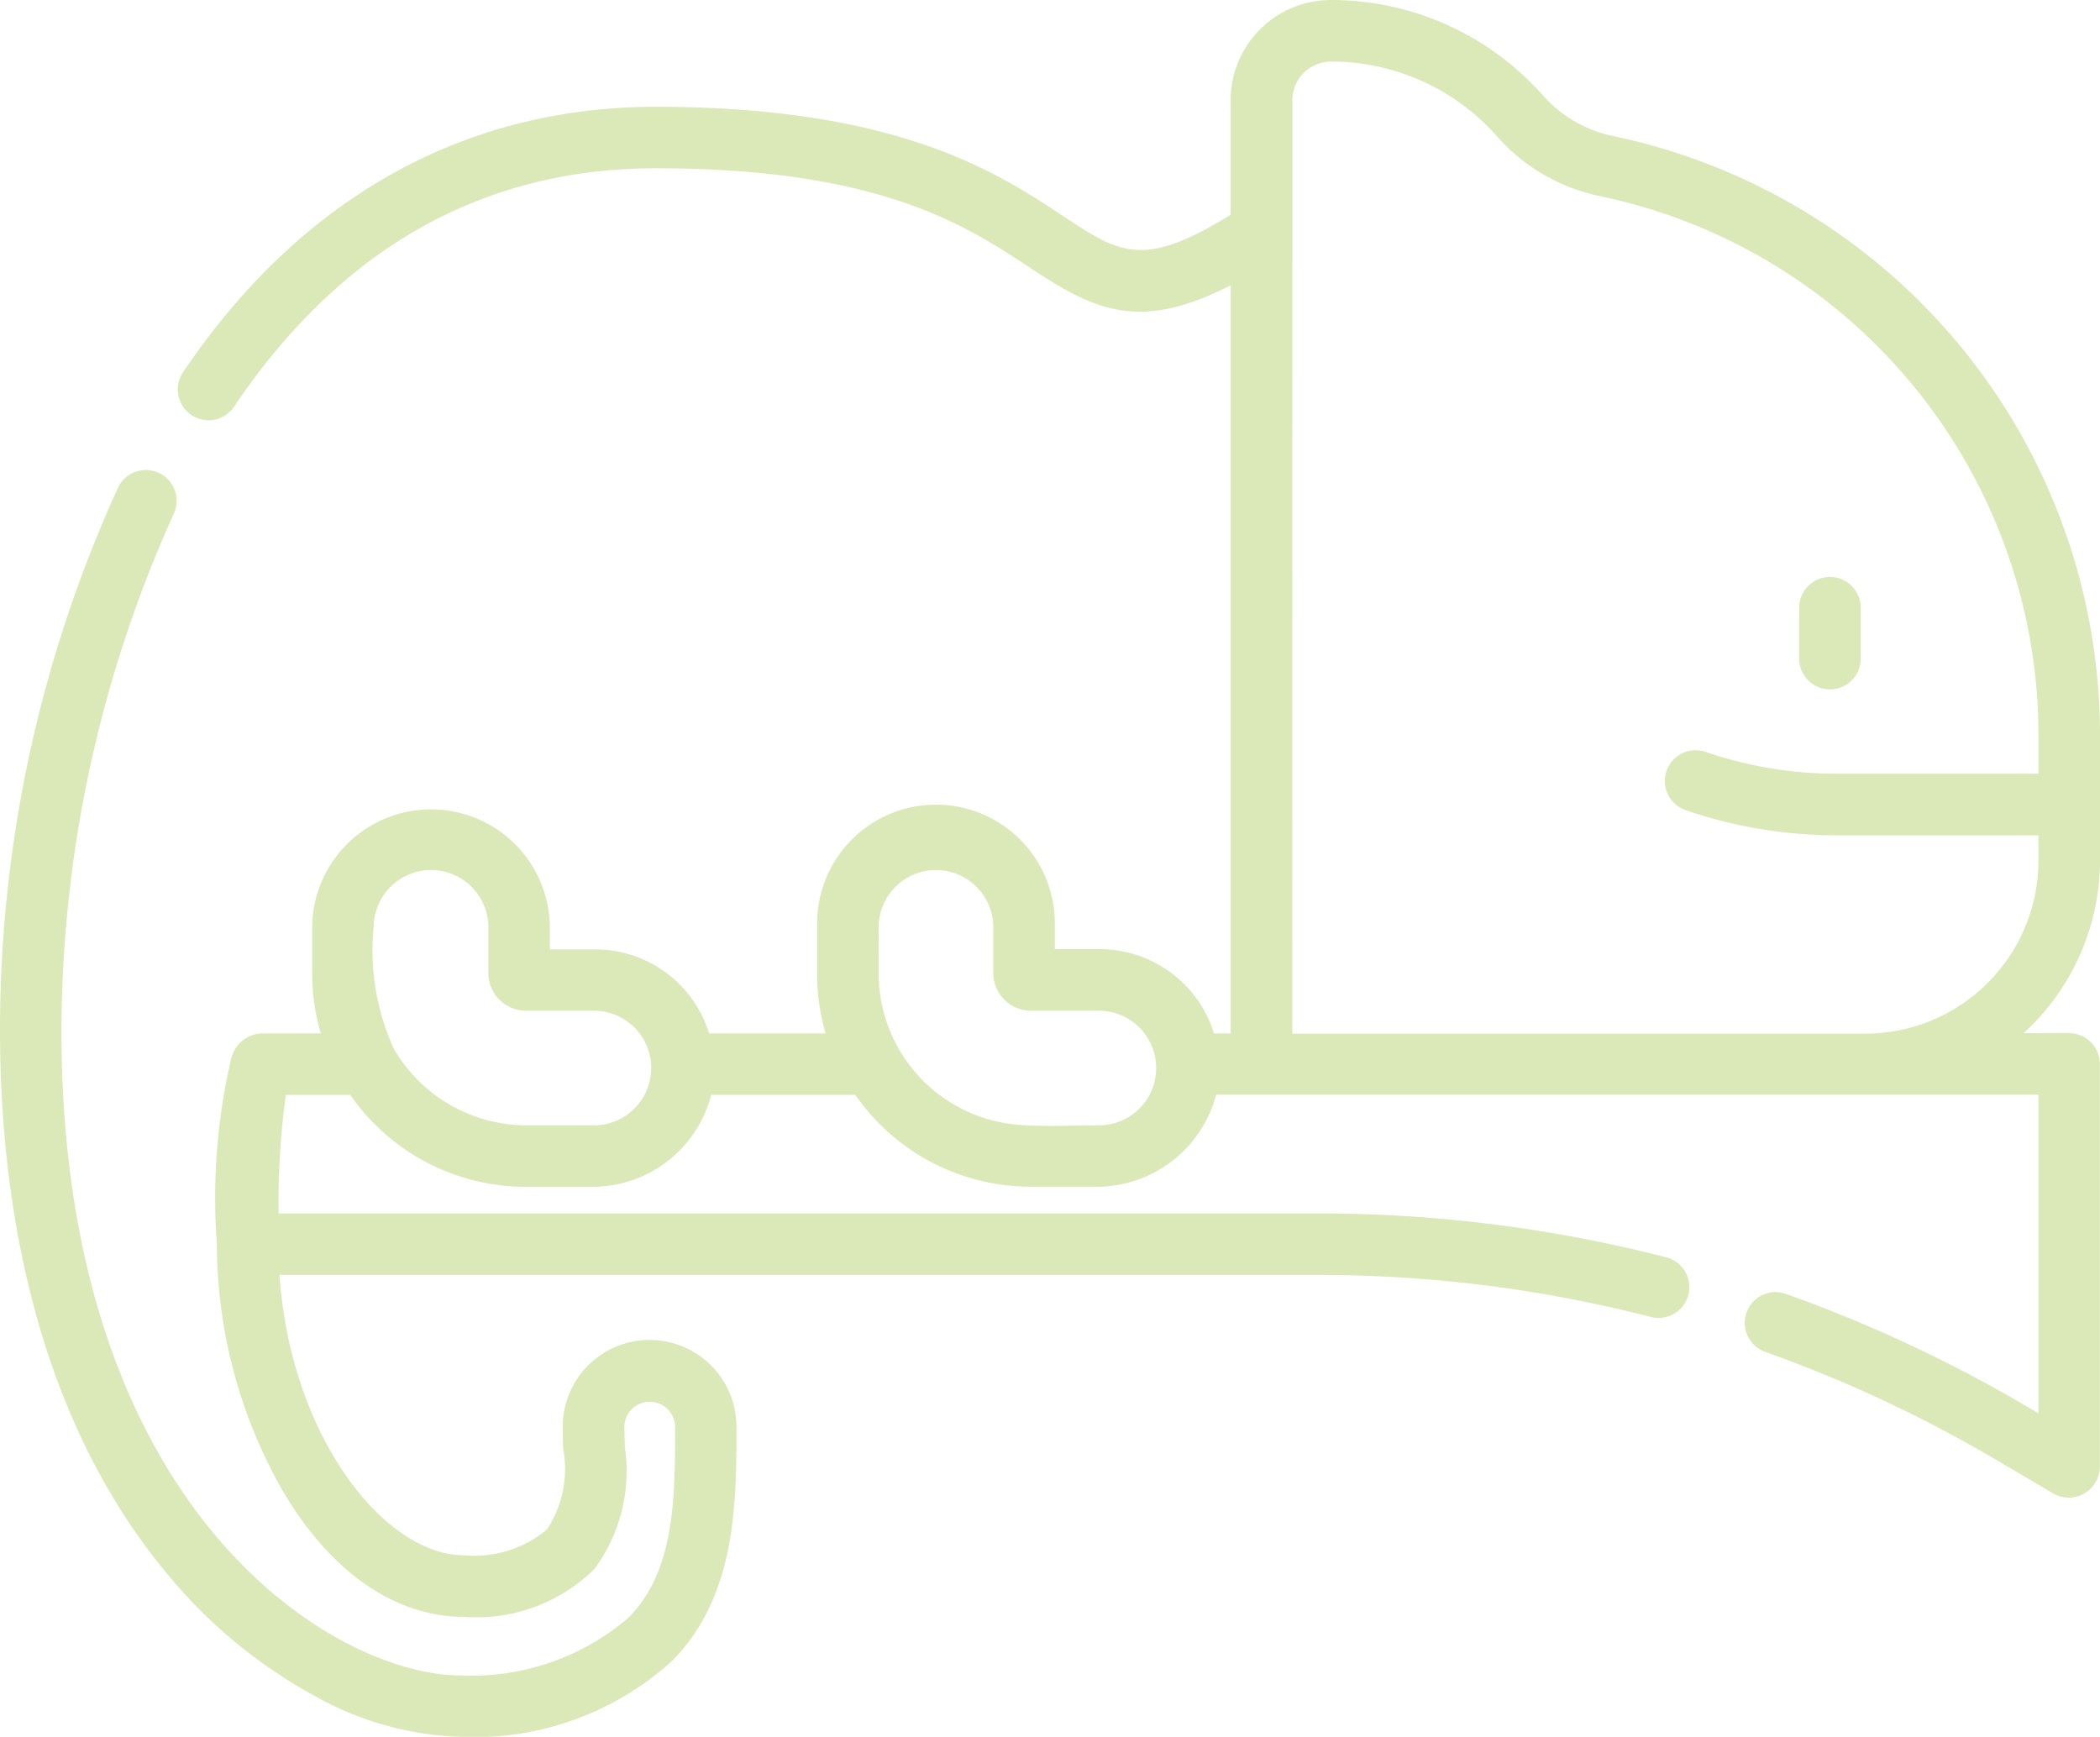 <svg xmlns="http://www.w3.org/2000/svg" width="50" height="41.356" viewBox="0 0 50 41.356"><defs><style>.a{fill:rgba(151,189,53,0.35);}</style></defs><path class="a" d="M439.4,143.353a.732.732,0,0,0,.732-.732v-1.212a.732.732,0,1,0-1.465,0v1.212A.732.732,0,0,0,439.4,143.353Zm0,0" transform="translate(-395.829 -126.938)"/><path class="a" d="M7.556,40.417a7.512,7.512,0,0,0,3.406.938A6.994,6.994,0,0,0,16,39.55c1.535-1.547,1.535-3.777,1.535-5.576a2.068,2.068,0,1,0-4.137,0c0,.17.005.344.01.512a2.624,2.624,0,0,1-.386,1.933,2.684,2.684,0,0,1-1.967.614c-1.925,0-4.143-2.863-4.4-6.675H31.4a31.741,31.741,0,0,1,7.907,1,.732.732,0,0,0,.365-1.419A33.2,33.2,0,0,0,31.4,28.893H6.635v-.006a18.241,18.241,0,0,1,.172-2.816s1.532,0,1.533,0a5.084,5.084,0,0,0,4.174,2.188h1.664a2.921,2.921,0,0,0,2.756-2.19s3.428,0,3.43,0a5.083,5.083,0,0,0,4.173,2.188H26.2a2.944,2.944,0,0,0,2.756-2.19H48.535v7.587l-.325-.191a33.257,33.257,0,0,0-5.69-2.654.732.732,0,1,0-.491,1.38,31.79,31.79,0,0,1,5.438,2.536l1.429.84a.739.739,0,0,0,1.1-.632v-9.6a.732.732,0,0,0-.732-.732H48.18A5.573,5.573,0,0,0,50,20.483V17.51A14.581,14.581,0,0,0,38.428,3.244a3.066,3.066,0,0,1-1.673-.951A6.739,6.739,0,0,0,31.693,0,2.391,2.391,0,0,0,29.3,2.389V5.114c-2.079,1.288-2.631.927-3.991.029-1.566-1.034-3.933-2.6-9.692-2.6-4.581,0-8.475,2.186-11.259,6.322a.732.732,0,1,0,1.215.818c2.535-3.766,5.915-5.676,10.044-5.676,5.319,0,7.38,1.36,8.885,2.354,1.527,1.007,2.591,1.566,4.8.431V24.606h-.4a2.83,2.83,0,0,0-.262-.6A2.859,2.859,0,0,0,26.2,22.6H25.115v-.557a2.83,2.83,0,1,0-5.659,0V23.18a5.1,5.1,0,0,0,.2,1.426H16.883a2.836,2.836,0,0,0-2.707-2H13.092v-.557a2.83,2.83,0,0,0-5.659,0V23.18a5.082,5.082,0,0,0,.205,1.426h-1.4a.783.783,0,0,0-.735.607,14.639,14.639,0,0,0-.339,4.413,11.9,11.9,0,0,0,1.561,5.862C7.866,37.428,9.4,38.5,11.055,38.5a4,4,0,0,0,3.1-1.143,3.926,3.926,0,0,0,.721-2.913c0-.164-.01-.319-.01-.467a.6.6,0,1,1,1.207.007c0,1.68,0,3.418-1.11,4.537a5.74,5.74,0,0,1-4,1.373c-2.975,0-9.5-3.868-9.5-15.361A30.049,30.049,0,0,1,4.134,12.239a.732.732,0,0,0-1.323-.629A31.129,31.129,0,0,0,0,24.53c0,3.725.69,8.994,3.979,12.942A11.939,11.939,0,0,0,7.556,40.417Zm23.214-34.9V2.389a.925.925,0,0,1,.924-.924,5.274,5.274,0,0,1,3.961,1.794,4.478,4.478,0,0,0,2.473,1.418A13.115,13.115,0,0,1,48.535,17.51v.913h-4.81a9.593,9.593,0,0,1-3.116-.519.732.732,0,0,0-.475,1.386,11.061,11.061,0,0,0,3.591.6h4.81v.6a4.127,4.127,0,0,1-4.123,4.123H30.769ZM20.921,22.045a1.365,1.365,0,0,1,2.729,0V23.18a.9.9,0,0,0,.887.887H26.2a1.365,1.365,0,0,1,0,2.729c-.643,0-1.294.037-1.936-.011a3.62,3.62,0,0,1-3.344-3.6Zm-12.023,0a1.365,1.365,0,0,1,2.729,0V23.18a.9.9,0,0,0,.887.887h1.663a1.365,1.365,0,0,1,0,2.729H12.513a3.658,3.658,0,0,1-3.136-1.823A5.63,5.63,0,0,1,8.9,22.045Zm0,0"/></svg>